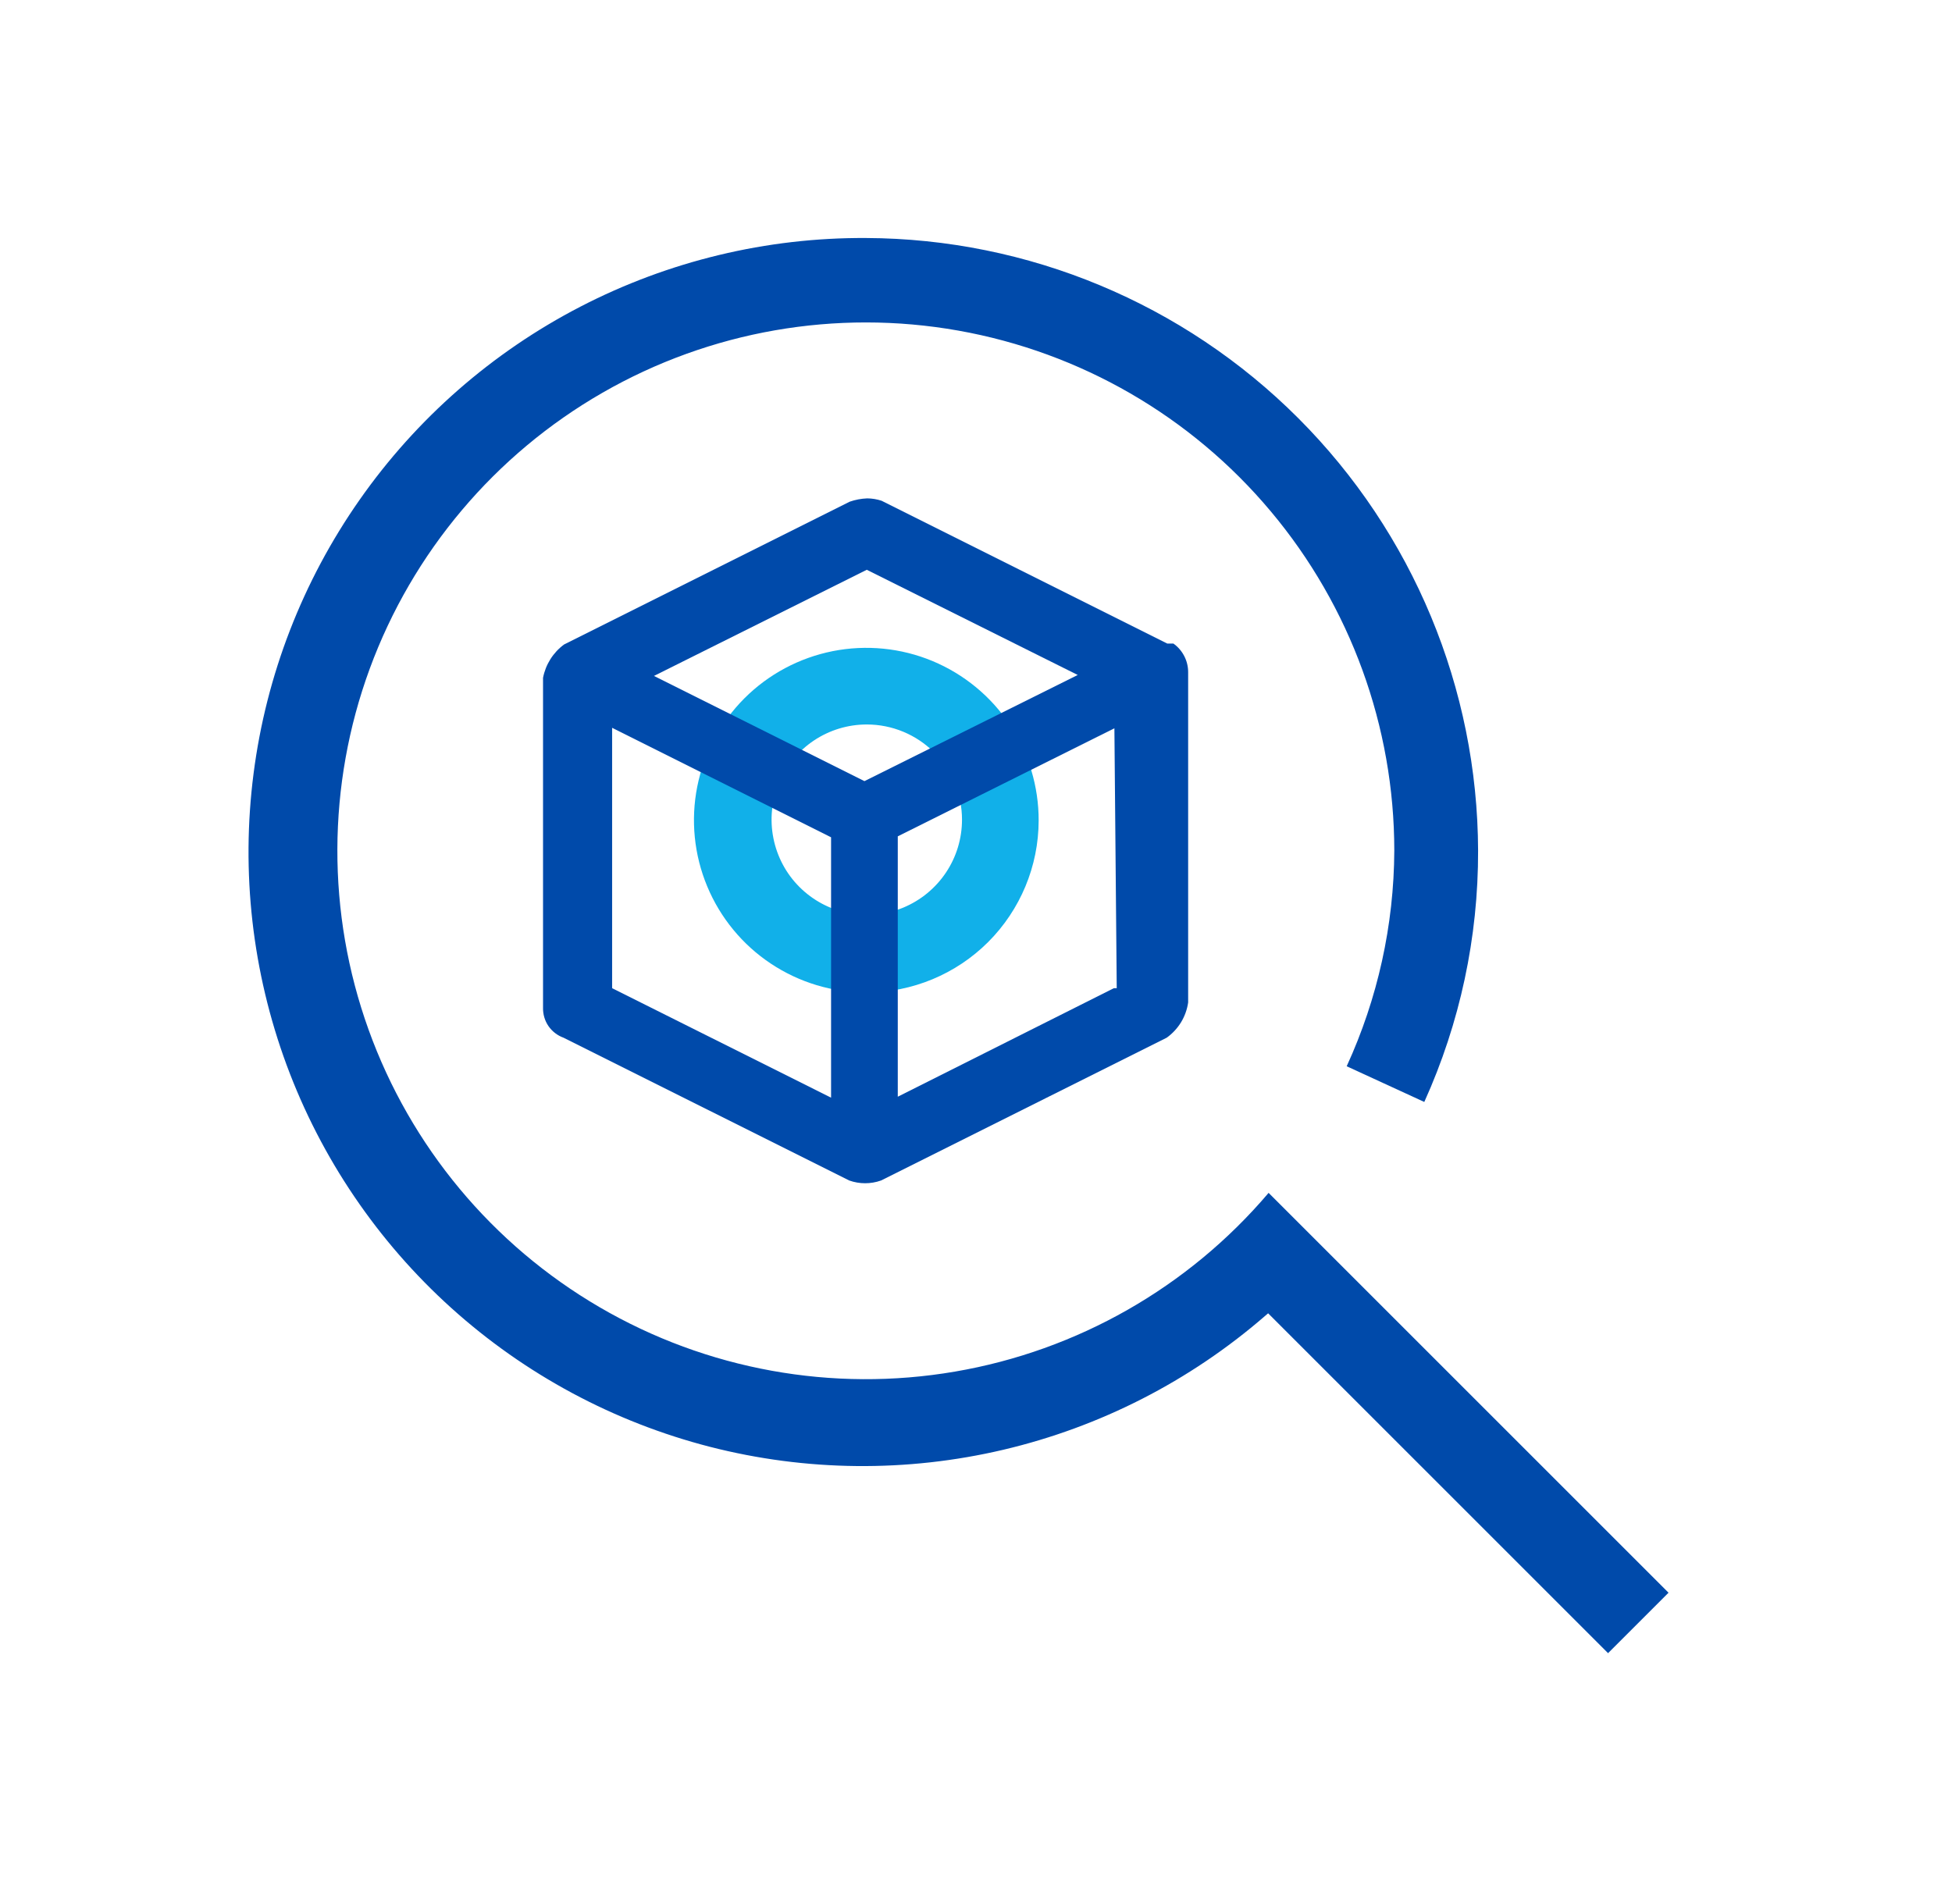 <svg width="41" height="40" viewBox="0 0 41 40" fill="none" xmlns="http://www.w3.org/2000/svg">
<path d="M18.206 20.85C17.489 20.852 16.788 20.641 16.191 20.244C15.594 19.847 15.129 19.282 14.854 18.62C14.578 17.958 14.506 17.229 14.645 16.526C14.785 15.823 15.13 15.177 15.636 14.67C16.143 14.163 16.789 13.819 17.492 13.679C18.195 13.54 18.924 13.612 19.586 13.887C20.248 14.163 20.813 14.628 21.21 15.225C21.607 15.822 21.818 16.523 21.816 17.24C21.814 18.197 21.432 19.113 20.756 19.79C20.079 20.466 19.163 20.847 18.206 20.85ZM18.206 15.22C17.811 15.22 17.424 15.337 17.095 15.557C16.766 15.777 16.51 16.089 16.358 16.455C16.207 16.82 16.167 17.222 16.245 17.61C16.322 17.998 16.512 18.355 16.792 18.634C17.072 18.914 17.428 19.104 17.816 19.182C18.204 19.259 18.606 19.219 18.971 19.068C19.337 18.916 19.649 18.66 19.869 18.331C20.089 18.002 20.206 17.616 20.206 17.22C20.206 16.69 19.995 16.181 19.62 15.806C19.245 15.431 18.737 15.22 18.206 15.22Z" fill="#11B0E9"/>
<path d="M18.186 5C16.101 4.989 14.044 5.484 12.192 6.442C10.34 7.4 8.748 8.793 7.552 10.502C6.356 12.21 5.592 14.182 5.326 16.25C5.059 18.319 5.298 20.42 6.021 22.376C6.745 24.332 7.932 26.083 9.48 27.479C11.029 28.876 12.893 29.876 14.912 30.395C16.932 30.913 19.047 30.934 21.077 30.456C23.107 29.978 24.99 29.015 26.566 27.65L26.636 27.59L26.696 27.65L33.776 34.73L35.046 33.46L26.646 25.06C24.959 27.047 22.626 28.376 20.057 28.815C17.487 29.255 14.845 28.776 12.594 27.462C10.342 26.149 8.625 24.085 7.742 21.633C6.859 19.18 6.868 16.495 7.766 14.048C8.665 11.601 10.396 9.549 12.656 8.25C14.916 6.951 17.561 6.489 20.127 6.945C22.694 7.401 25.018 8.745 26.692 10.743C28.367 12.74 29.285 15.263 29.286 17.87C29.279 19.434 28.938 20.978 28.286 22.4L29.916 23.15C30.666 21.491 31.051 19.691 31.046 17.87C31.036 14.462 29.678 11.196 27.269 8.785C24.86 6.374 21.595 5.013 18.186 5Z" fill="#004AAA"/>
<path d="M24.956 21.06V14.12C24.956 14.003 24.928 13.887 24.874 13.783C24.82 13.678 24.742 13.588 24.646 13.52H24.517L18.517 10.52C18.42 10.488 18.319 10.471 18.216 10.47C18.09 10.475 17.966 10.498 17.846 10.54L11.847 13.54C11.617 13.71 11.46 13.96 11.406 14.24V21.17C11.403 21.307 11.442 21.442 11.519 21.555C11.597 21.668 11.708 21.754 11.836 21.8L17.837 24.8C18.053 24.877 18.29 24.877 18.506 24.8L24.506 21.8C24.627 21.713 24.729 21.603 24.807 21.476C24.884 21.349 24.935 21.207 24.956 21.06ZM17.456 23.06L12.857 20.76V15.29L17.456 17.59V23.06ZM18.157 16.41L13.736 14.2L18.206 11.97L22.637 14.18L18.157 16.41ZM23.456 20.76H23.396L18.857 23.04V17.57L23.407 15.3L23.456 20.76Z" fill="#004AAA"/>
</svg>
